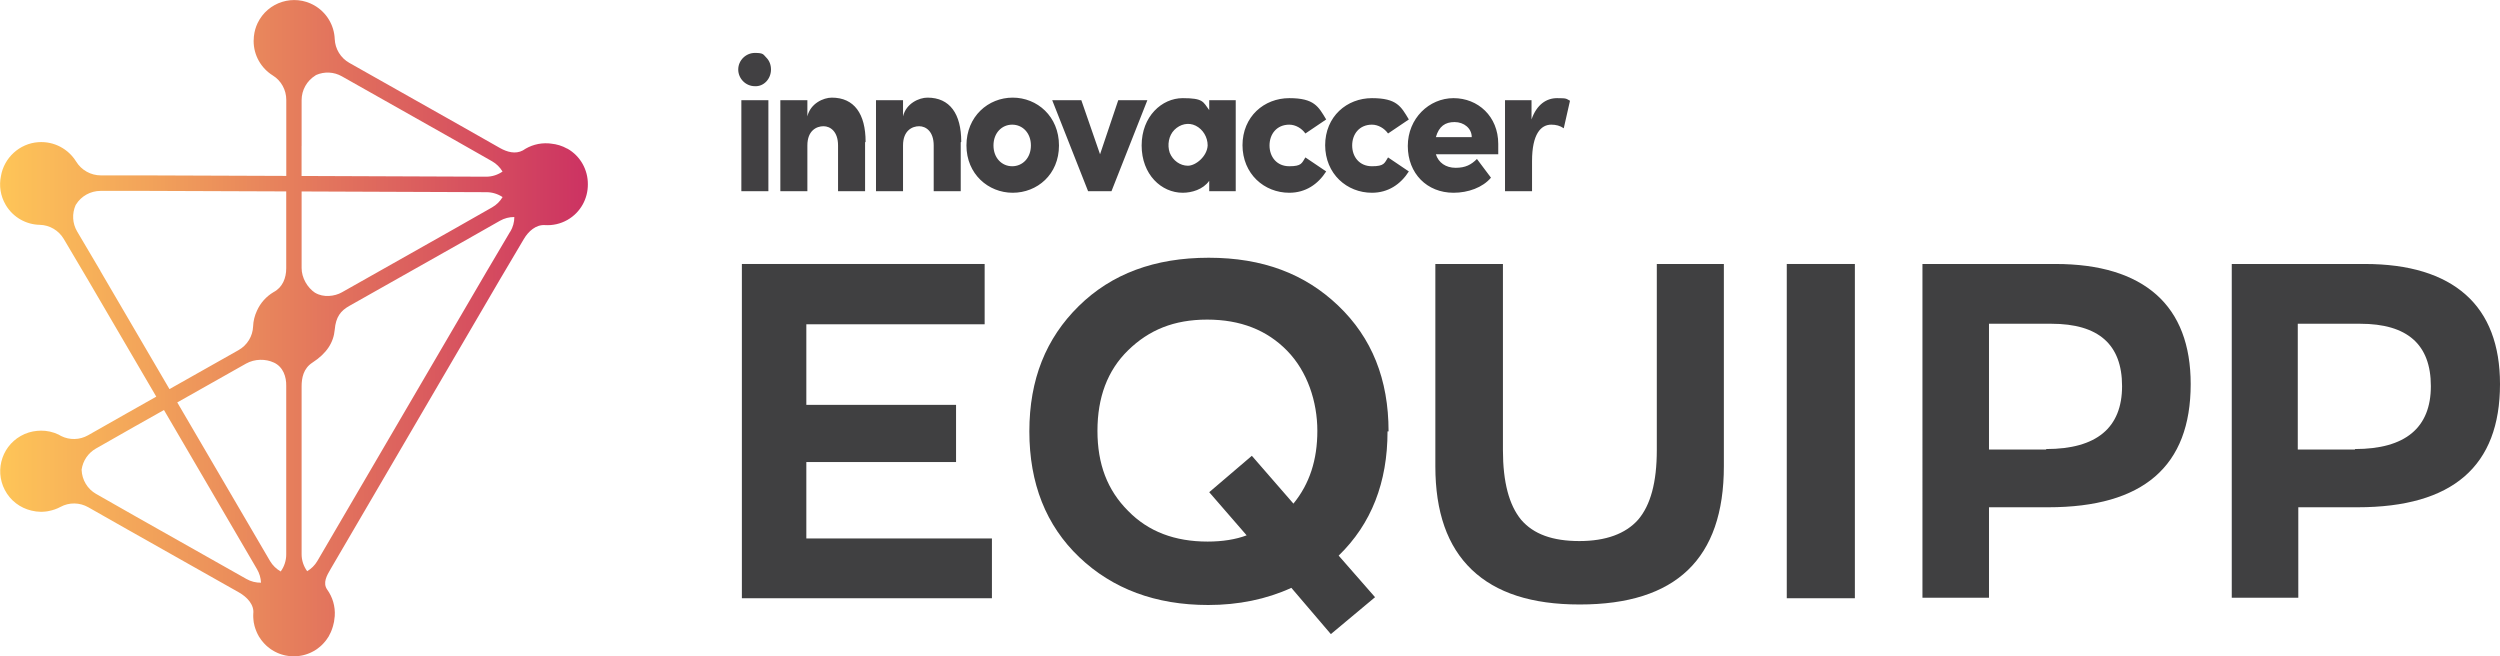 <?xml version="1.0" encoding="UTF-8"?><svg xmlns="http://www.w3.org/2000/svg" xmlns:xlink="http://www.w3.org/1999/xlink" viewBox="0 0 480.91 126.25"><defs><style>.cls-1{fill:url(#linear-gradient);}.cls-1,.cls-2,.cls-3{stroke-width:0px;}.cls-2{fill:#414042;}.cls-3{fill:#404041;}</style><linearGradient id="linear-gradient" x1="0" y1="63.13" x2="113.06" y2="63.13" gradientUnits="userSpaceOnUse"><stop offset="0" stop-color="#fec558"/><stop offset=".25" stop-color="#f2a35a"/><stop offset=".81" stop-color="#d64f5f"/><stop offset="1" stop-color="#cc3262"/></linearGradient></defs><g id="Layer_1"><path class="cls-3" d="M142.71,114.98V50.78h46.7v11.6h-34.3v15.5h28.8v11h-28.8v14.7h35.7v11.5h-48.1v-.1Z"/><path class="cls-3" d="M266.91,82.98c0,9.8-3.1,17.8-9.4,23.9l7,8-8.5,7.1-7.6-8.9c-4.8,2.2-10.2,3.3-16,3.3-10.1,0-18.4-3.1-24.8-9.2-6.4-6.1-9.6-14.2-9.6-24.2s3.2-17.9,9.5-24.1c6.3-6.2,14.6-9.3,25-9.3s18.5,3.1,24.9,9.2c6.5,6.2,9.7,14.2,9.7,24.2h-.2ZM232.31,104.18c2.8,0,5.4-.4,7.5-1.2l-7.2-8.3,8.2-7,8,9.2c3.1-3.8,4.6-8.4,4.6-14s-1.9-11.4-5.8-15.4c-3.9-4-9-6-15.4-6s-11.2,2-15.2,5.9-5.9,9.1-5.9,15.5,1.9,11.4,5.9,15.4c3.9,4,9,5.9,15.3,5.9h0Z"/><path class="cls-3" d="M303.81,116.28c-9.1,0-16-2.2-20.7-6.7s-7-11.1-7-19.9v-38.9h13v35.8c0,6.2,1.2,10.6,3.5,13.4,2.4,2.8,6.1,4.1,11.2,4.1s8.9-1.4,11.3-4.1c2.4-2.8,3.6-7.2,3.6-13.4v-35.8h12.9v38.9c0,17.8-9.2,26.6-27.7,26.6h-.1Z"/><path class="cls-3" d="M343.71,114.98V50.78h13.1v64.3h-13.1v-.1Z"/><path class="cls-3" d="M395.41,50.78c8.5,0,15,2,19.4,5.9s6.6,9.7,6.6,17.2c0,15.8-9.1,23.7-27.4,23.7h-11.4v17.4h-12.8V50.78h25.6,0ZM393.61,86.38c9.7,0,14.6-4.1,14.6-12.1s-4.5-12-13.6-12h-12v24.2h11v-.1Z"/><path class="cls-3" d="M454.91,50.78c8.5,0,15,2,19.4,5.9s6.6,9.7,6.6,17.2c0,15.8-9.1,23.7-27.4,23.7h-11.4v17.4h-12.8V50.78h25.6,0ZM453.01,86.38c9.7,0,14.6-4.1,14.6-12.1s-4.5-12-13.6-12h-12v24.2h11v-.1Z"/><path class="cls-2" d="M142.01,13.38c0-1.8,1.5-3.2,3.2-3.2s1.6.3,2.2.9c.6.6.9,1.4.9,2.3,0,1.8-1.4,3.3-3.1,3.2-1.8,0-3.2-1.5-3.2-3.2h0ZM142.61,19.28h5.2v17.5h-5.2v-17.5ZM166.41,27.38v9.4h-5.2v-8.8c0-2.7-1.5-3.7-2.8-3.7s-3.1.8-3.1,3.7v8.8h-5.2v-17.5h5.2v3.1c.6-2.5,3.1-3.6,4.7-3.6,4.3,0,6.5,3.1,6.5,8.5h0l-.1.1ZM184.81,27.38v9.4h-5.2v-8.8c0-2.7-1.5-3.7-2.8-3.7s-3.1.8-3.1,3.7v8.8h-5.2v-17.5h5.2v3.1c.6-2.5,3.1-3.6,4.7-3.6,4.3,0,6.5,3.1,6.5,8.5h0l-.1.1ZM185.91,27.98c0-5.6,4.2-9.2,8.9-9.2s8.9,3.6,8.9,9.2-4.2,9.1-8.9,9.1-8.9-3.6-8.9-9.1h0ZM198.31,27.98c0-2.4-1.6-4-3.6-4s-3.6,1.6-3.6,4,1.6,4,3.6,4,3.6-1.6,3.6-4h0ZM220.71,19.28l-6.9,17.5h-4.5l-6.9-17.5h5.6l3.6,10.4,3.5-10.4h5.6,0ZM237.71,19.28v17.5h-5.1v-2c-1.2,1.7-3.4,2.3-5.1,2.3-4.1,0-7.9-3.5-7.9-9.1s3.9-9.1,7.9-9.1,3.9.7,5.1,2.3v-1.9h5.1ZM232.31,27.98c0-1.6-.9-3.1-2.3-3.8s-3-.3-4.1.8-1.4,2.9-.9,4.4c.6,1.5,2,2.5,3.5,2.5s3.7-1.8,3.8-3.9h0ZM239.01,27.98c0-5.6,4.2-9.1,9-9.1s5.6,1.6,7.1,4.1l-4,2.7c-.7-1-1.9-1.7-3.1-1.7-2.4,0-3.8,1.8-3.8,4s1.4,4,3.8,4,2.4-.6,3.1-1.7l4,2.7c-1.6,2.5-4,4.1-7.1,4.1-4.8,0-9-3.6-9-9.2h0v.1ZM254.91,27.98c0-5.6,4.2-9.1,9-9.1s5.6,1.6,7.1,4.1l-4,2.7c-.7-1-1.9-1.7-3.1-1.7-2.4,0-3.8,1.8-3.8,4s1.4,4,3.8,4,2.4-.6,3.1-1.7l4,2.7c-1.6,2.5-4,4.1-7.1,4.1-4.8,0-9-3.6-9-9.2h0v.1ZM288.21,29.68h-12c.5,1.6,1.9,2.6,3.8,2.6s3-.6,4.1-1.7l2.7,3.6c-1.6,1.9-4.4,2.9-7.2,2.9-5.1,0-8.8-3.7-8.8-9s4.1-9.2,8.8-9.2,8.6,3.5,8.6,8.8v2h0ZM283.11,26.38c0-1.7-1.5-2.9-3.3-2.9s-3,.8-3.6,2.9h6.9ZM302.01,19.38l-1.2,5.3c-.7-.5-1.5-.7-2.4-.7-2,0-3.7,1.8-3.7,7v5.8h-5.2v-17.5h5.1v3.7c1-2.9,2.9-4.1,4.9-4.1s1.7.1,2.5.5h0Z"/></g><g id="Layer_2"><path class="cls-1" d="M109.12,28.6c-.99-.56-2.05-.87-3.11-.97-.15-.02-.3-.04-.45-.05-1.85-.13-3.57.39-4.97,1.35-1.44.78-3.06.31-4.42-.46l-7.47-4.24-.25-.14-21.26-12c-1.66-.94-2.72-2.67-2.8-4.57-.1-2.61-1.51-5.1-3.94-6.49-3.91-2.22-8.92-.7-10.9,3.42-.38.8-.61,1.64-.7,2.48,0,.06-.02.12-.02.18,0,.09,0,.18-.01.27-.01.17-.03.34-.03.51,0,2.8,1.48,5.26,3.69,6.63,1.62,1,2.59,2.79,2.59,4.69v14.63l-26.76-.1h-.29s-8.61,0-8.61,0c-1.95,0-3.75-1.01-4.77-2.67-1.48-2.39-4.2-3.93-7.27-3.72-3.62.25-6.6,3.01-7.19,6.53-.38,1.83-.11,3.8.92,5.54,1.42,2.41,3.94,3.78,6.55,3.83,1.9.04,3.65,1.08,4.62,2.72l4.37,7.39.15.25,13.27,22.69-5.4,3.05-.25.14-7.47,4.24c-1.6.91-3.55.96-5.19.14-.16-.09-.31-.19-.48-.27-1.09-.52-2.25-.77-3.4-.76-.11,0-.23.01-.34.02-.13,0-.26.01-.39.02-1.08.1-2.15.41-3.15.98-3.91,2.22-5.17,7.3-2.64,11.11,1.28,1.93,3.32,3.11,5.5,3.4.04,0,.08.01.11.02.29.03.59.05.88.06.08,0,.16,0,.25,0,.19,0,.38-.02.57-.04.14-.01.28-.03.42-.05.1-.02.21-.04.31-.06.78-.15,1.54-.41,2.24-.79,1.67-.91,3.7-.88,5.36.07l7.47,4.24.25.14,21.26,12c1.52.86,2.97,2.36,2.75,4.1,0,.14-.01.27-.01.41,0,.12,0,.24.01.36,0,.15.02.31.04.46.02.14.03.29.05.43.04.23.09.46.15.69.04.15.09.29.13.43.04.14.09.28.15.41.05.12.09.25.15.37.11.25.23.5.37.73.01.02.02.05.03.07.04.07.09.13.13.19.08.14.17.27.27.4.06.08.11.15.17.23.1.13.21.26.32.38.06.07.12.13.18.2.12.12.24.24.36.36.06.06.13.12.19.17.13.11.26.21.39.31.07.06.14.11.22.17.02.01.03.03.05.04.07.05.15.09.22.14.14.09.28.18.43.26.11.06.22.11.33.17.13.06.25.12.38.18.14.06.27.11.41.16.11.04.21.08.32.11.15.05.31.09.46.13.1.02.2.05.3.07.16.03.31.06.47.08.11.02.21.03.32.04.14.01.29.02.43.03.12,0,.25.01.37.01.12,0,.25,0,.37-.01.14,0,.29-.02.43-.03.11-.01.21-.03.32-.04.16-.02.31-.05.47-.08.1-.02.2-.05.3-.07.15-.04.31-.08.46-.13.11-.03.21-.07.32-.11.14-.05.28-.1.41-.16.13-.05.25-.12.38-.18.11-.05.22-.11.33-.17.15-.08.29-.17.43-.26.07-.05.15-.09.22-.14.02-.01.03-.03.05-.04.07-.05.15-.11.22-.17.13-.1.27-.2.39-.31.07-.06.13-.12.19-.17.13-.12.25-.23.36-.36.06-.07.12-.13.18-.2.11-.13.22-.25.32-.38.06-.08.12-.15.17-.23.09-.13.18-.26.27-.4.04-.07.09-.12.13-.19.01-.02.02-.05.03-.07.14-.24.26-.48.37-.73.05-.12.1-.25.15-.37.05-.14.1-.28.15-.42.04-.13.09-.25.12-.38.17-.56.27-1.13.31-1.7,0-.07.02-.14.03-.22.13-1.91-.43-3.69-1.45-5.11-.91-1.29-.06-2.74.65-3.95l32.66-55.86.15-.25,4.37-7.39c.87-1.48,2.33-2.79,4.06-2.67,1.46.09,2.95-.22,4.31-.99,2.55-1.45,3.96-4.12,3.94-6.86.02-2.74-1.39-5.41-3.94-6.86ZM52.68,69.74c1.82.85,2.42,2.78,2.38,4.5v8.59s0,.29,0,.29v23.54c0,1.19-.38,2.33-1.06,3.27-.83-.47-1.54-1.15-2.05-2l-17.85-30.52,13.22-7.46c1.68-.95,3.79-.94,5.35-.21ZM60.63,56.34c-1.52-1.01-2.61-2.91-2.61-4.77v-14.74l35.56.14c1.12,0,2.19.34,3.1.94-.48.81-1.17,1.5-2.02,1.98l-7.42,4.22-.25.14-21.22,11.98c-1.41.8-3.57,1.04-5.13.1ZM58.02,28.08v-8.83c0-1.93,1.01-3.71,2.65-4.73.05-.03.08-.06.13-.09,1.6-.7,3.43-.62,4.96.25l21.22,11.98.25.14,7.42,4.22c.85.48,1.53,1.17,2.02,1.98-.91.63-2,.99-3.15.99l-35.51-.14v-5.77ZM19.32,52.11l-.15-.25-4.34-7.35c-.91-1.55-1-3.43-.28-5.06.02-.04.05-.07.07-.11,1.01-1.63,2.81-2.62,4.73-2.62h8.66s.29,0,.29,0l26.76.1v14.8c0,1.84-.69,3.66-2.43,4.57-1.41.83-2.53,2.08-3.2,3.58-.44.94-.7,1.96-.74,3.01-.07,1.9-1.14,3.63-2.8,4.57l-13.29,7.5-13.3-22.74ZM26.17,99.38l-.25-.14-7.42-4.22c-1.68-.95-2.73-2.71-2.8-4.64,0-.01,0-.03,0-.04.24-1.69,1.24-3.19,2.74-4.05l7.42-4.22.25-.14,5.43-3.06,17.9,30.62c.47.8.73,1.7.77,2.6-.97.01-1.94-.22-2.81-.72l-21.22-11.98ZM98.17,44.51l-4.34,7.35-.15.25-32.64,55.82c-.48.82-1.16,1.48-1.95,1.95-.68-.93-1.07-2.07-1.07-3.26v-32.32c0-1.59.35-3.43,2.07-4.54,2.75-1.78,4.08-3.86,4.3-6.34s1.14-3.63,2.8-4.57l21.26-12,.25-.14,7.47-4.24c.86-.49,1.81-.73,2.77-.72,0,.97-.26,1.93-.76,2.79Z"/></g></svg>